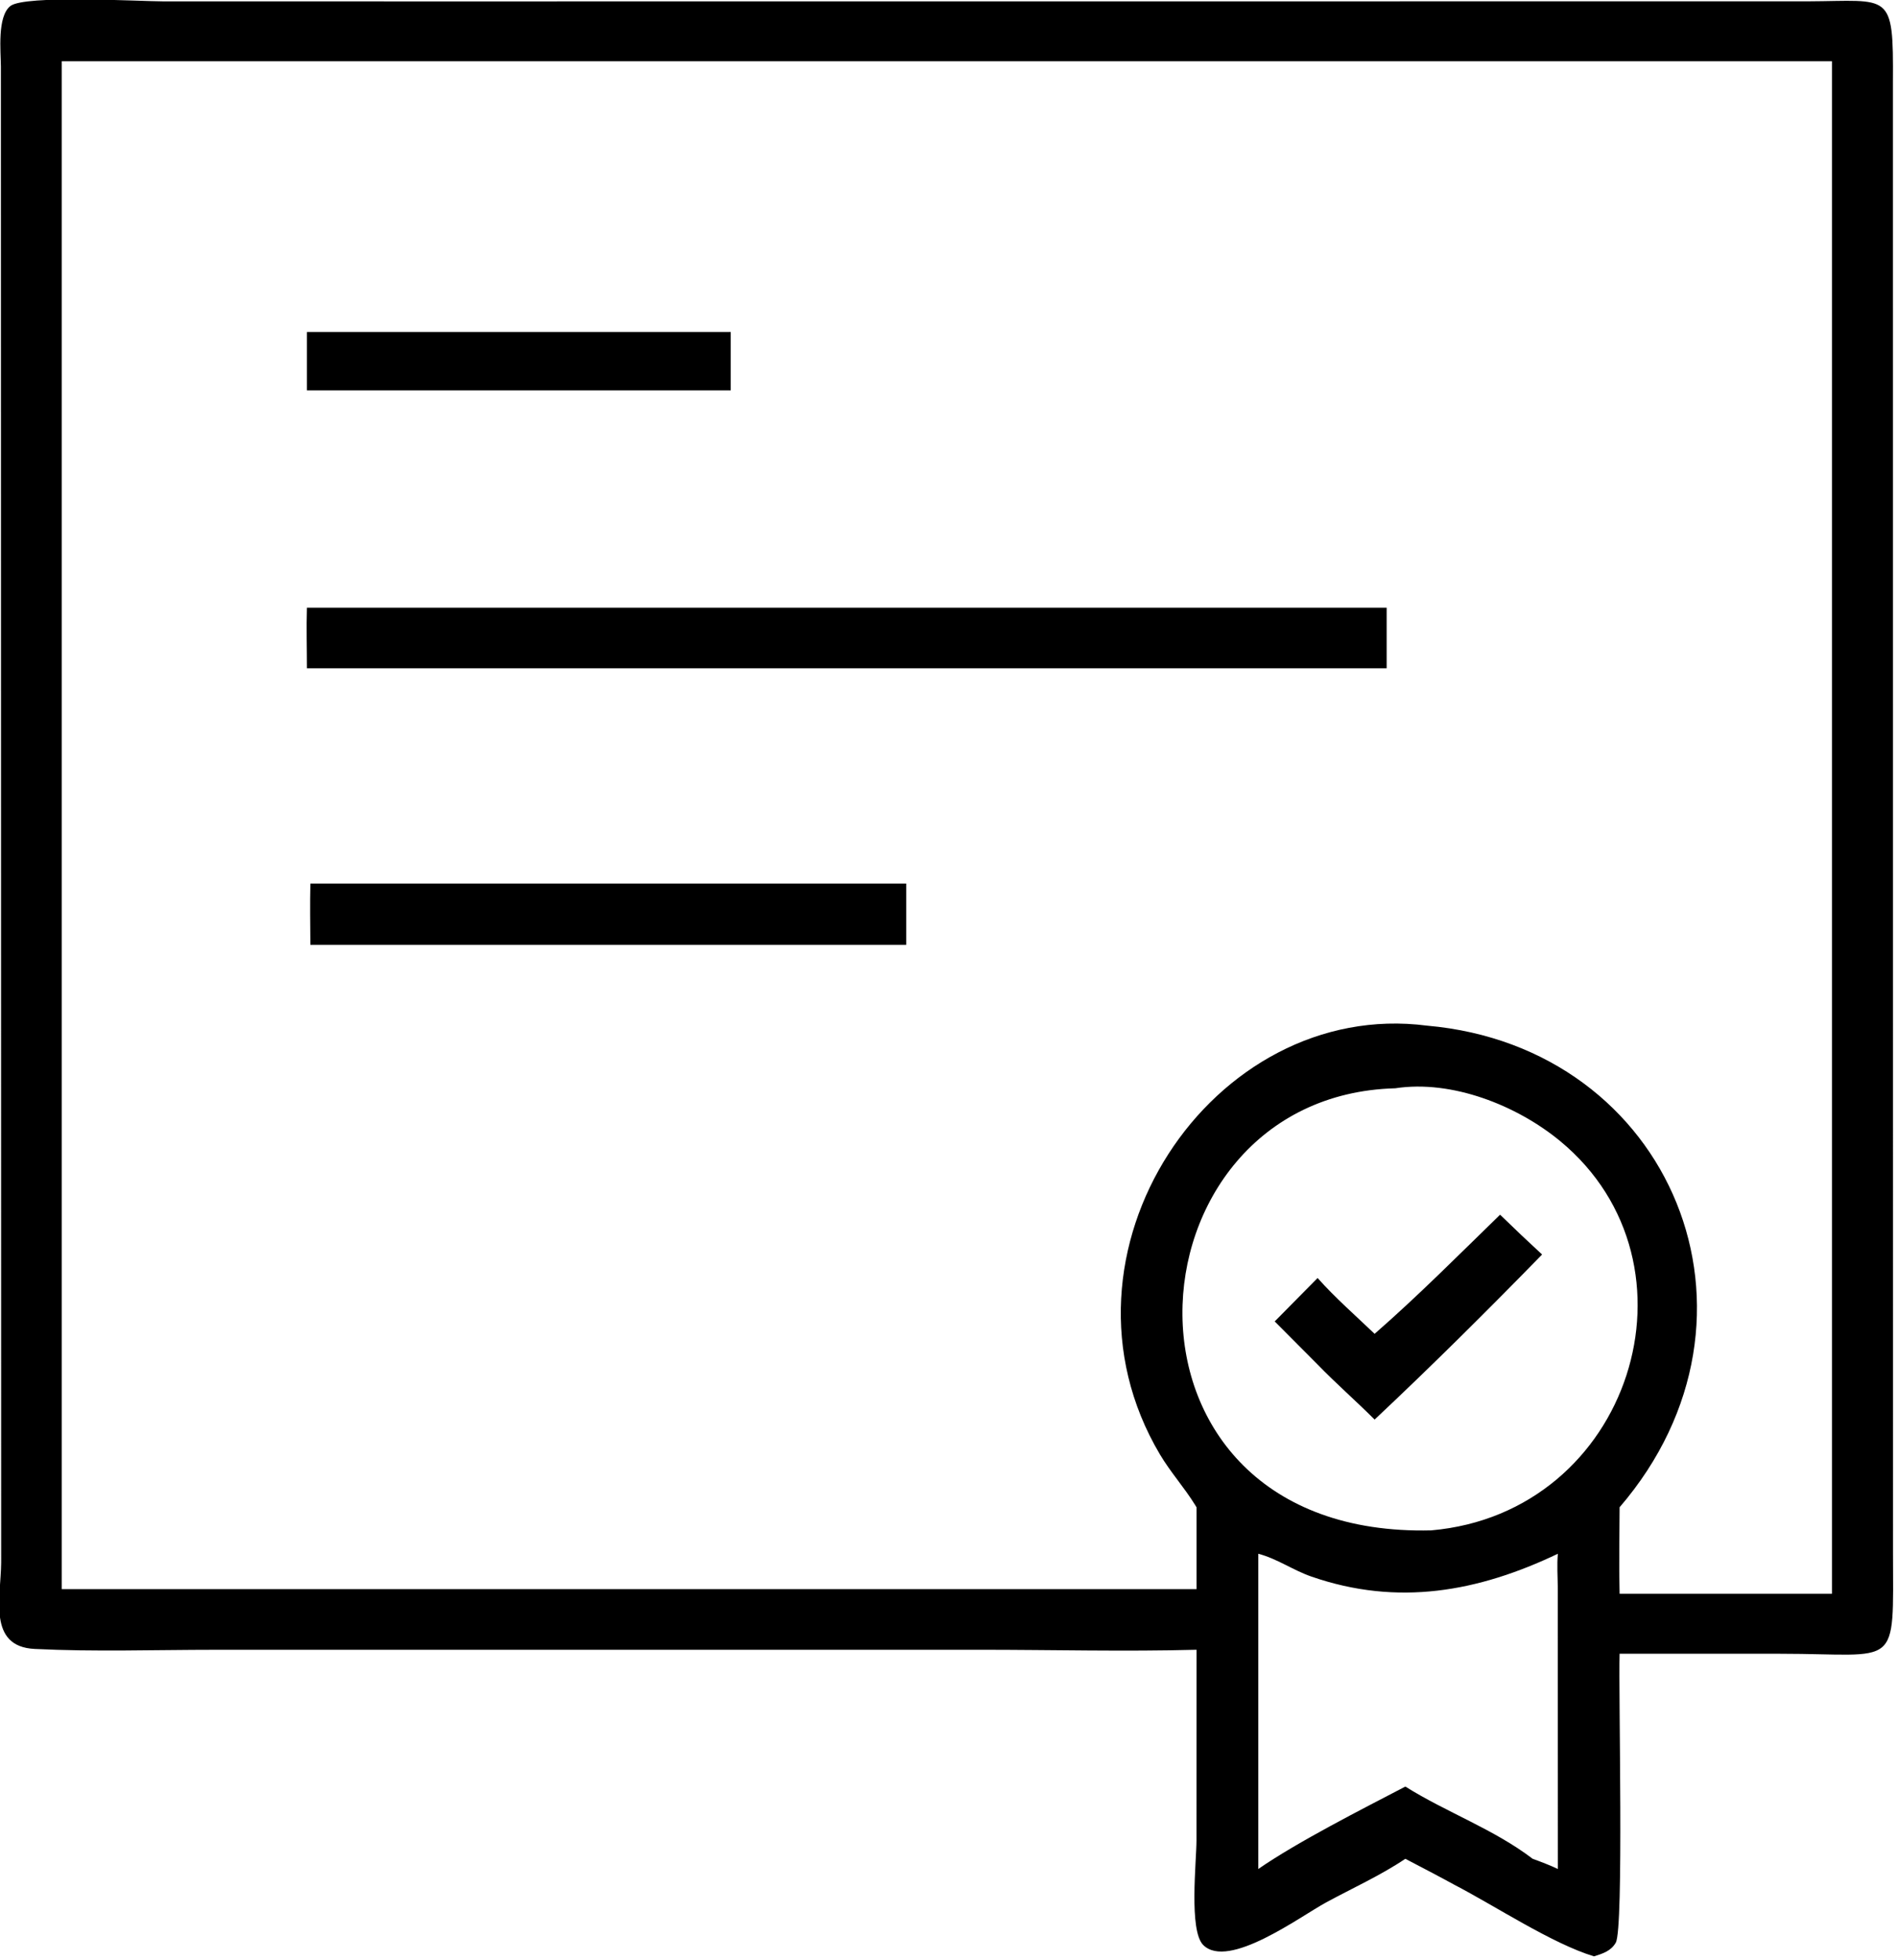 <svg xmlns="http://www.w3.org/2000/svg" xmlns:xlink="http://www.w3.org/1999/xlink" viewBox="20.43 18.06 79.09 81.69">
	<path transform="scale(0.234 0.234)" d="M300.494 371.001C287.718 371.344 274.839 371.003 262.051 371.004L125.696 371.007C115.002 371.007 104.149 371.385 93.477 370.856C85.051 370.439 87.47 361.625 87.515 355.487L87.467 89.051C87.446 86.325 86.787 80.144 89.143 78.261C91.678 76.234 112.313 77.42 116.309 77.42L163.064 77.429L409.462 77.414C424.142 77.356 424.678 75.506 424.574 91.812L424.588 353.533C424.623 374.862 425.809 371.715 404.514 371.714L375.873 371.705C375.656 378.459 376.647 420.61 375.196 423.162C374.336 424.673 372.869 425.114 371.312 425.61C363.763 423.305 353.786 416.671 346.395 412.838C343.521 411.26 340.601 409.756 337.699 408.232C333.28 411.207 328.214 413.487 323.533 416.033C318.95 418.526 306.147 428.026 301.69 423.588C299.105 421.015 300.487 408.696 300.487 404.969L300.494 371.001ZM172.186 88.083L98.308 88.083L98.308 360.207L300.494 360.207L300.494 345.626L300.278 345.271C298.337 342.118 295.855 339.386 293.956 336.182C272.729 300.357 303.372 254.891 341.56 259.849C385.145 263.663 405.095 311.662 375.873 345.626C375.855 350.754 375.743 355.901 375.873 361.026L413.716 361.026L413.716 88.083L172.186 88.083ZM335.905 271.004C286.703 272.303 281.851 351.204 342.313 349.74C377.883 346.636 391.823 302.32 365.279 280.404C357.591 274.056 346 269.454 335.905 271.004ZM311.5 353.904L311.5 410.048C318.578 405.165 329.931 399.419 337.699 395.368C345.045 399.975 353.465 402.952 360.382 408.232C361.91 408.788 363.406 409.354 364.878 410.048L364.861 360.018C364.852 358.012 364.682 355.898 364.878 353.904C350.705 360.664 336.377 363.321 320.935 357.959C317.678 356.828 314.857 354.785 311.5 353.904Z"/>
	<path transform="scale(0.234 0.234)" d="M141.993 146.711L141.993 136.313L217.508 136.313L217.508 146.711L141.993 146.711Z"/>
	<path transform="scale(0.234 0.234)" d="M141.993 185.405L238.937 185.405L334.372 185.405L334.372 196.209L237.625 196.209L141.993 196.209C141.994 192.608 141.878 189.004 141.993 185.405Z"/>
	<path transform="scale(0.234 0.234)" d="M142.604 245.455C142.577 241.821 142.519 238.183 142.604 234.549L248.774 234.549L248.774 245.455L142.604 245.455Z"/>
	<path transform="scale(0.234 0.234)" d="M332.225 314.736C339.97 307.979 347.215 300.679 354.58 293.516C357.044 295.916 359.534 298.279 362.065 300.609C352.305 310.611 342.412 320.439 332.225 330.007C328.897 326.672 325.347 323.59 322.064 320.198L314.426 312.528L322.064 304.794C325.188 308.307 328.824 311.484 332.225 314.736Z"/>
</svg>